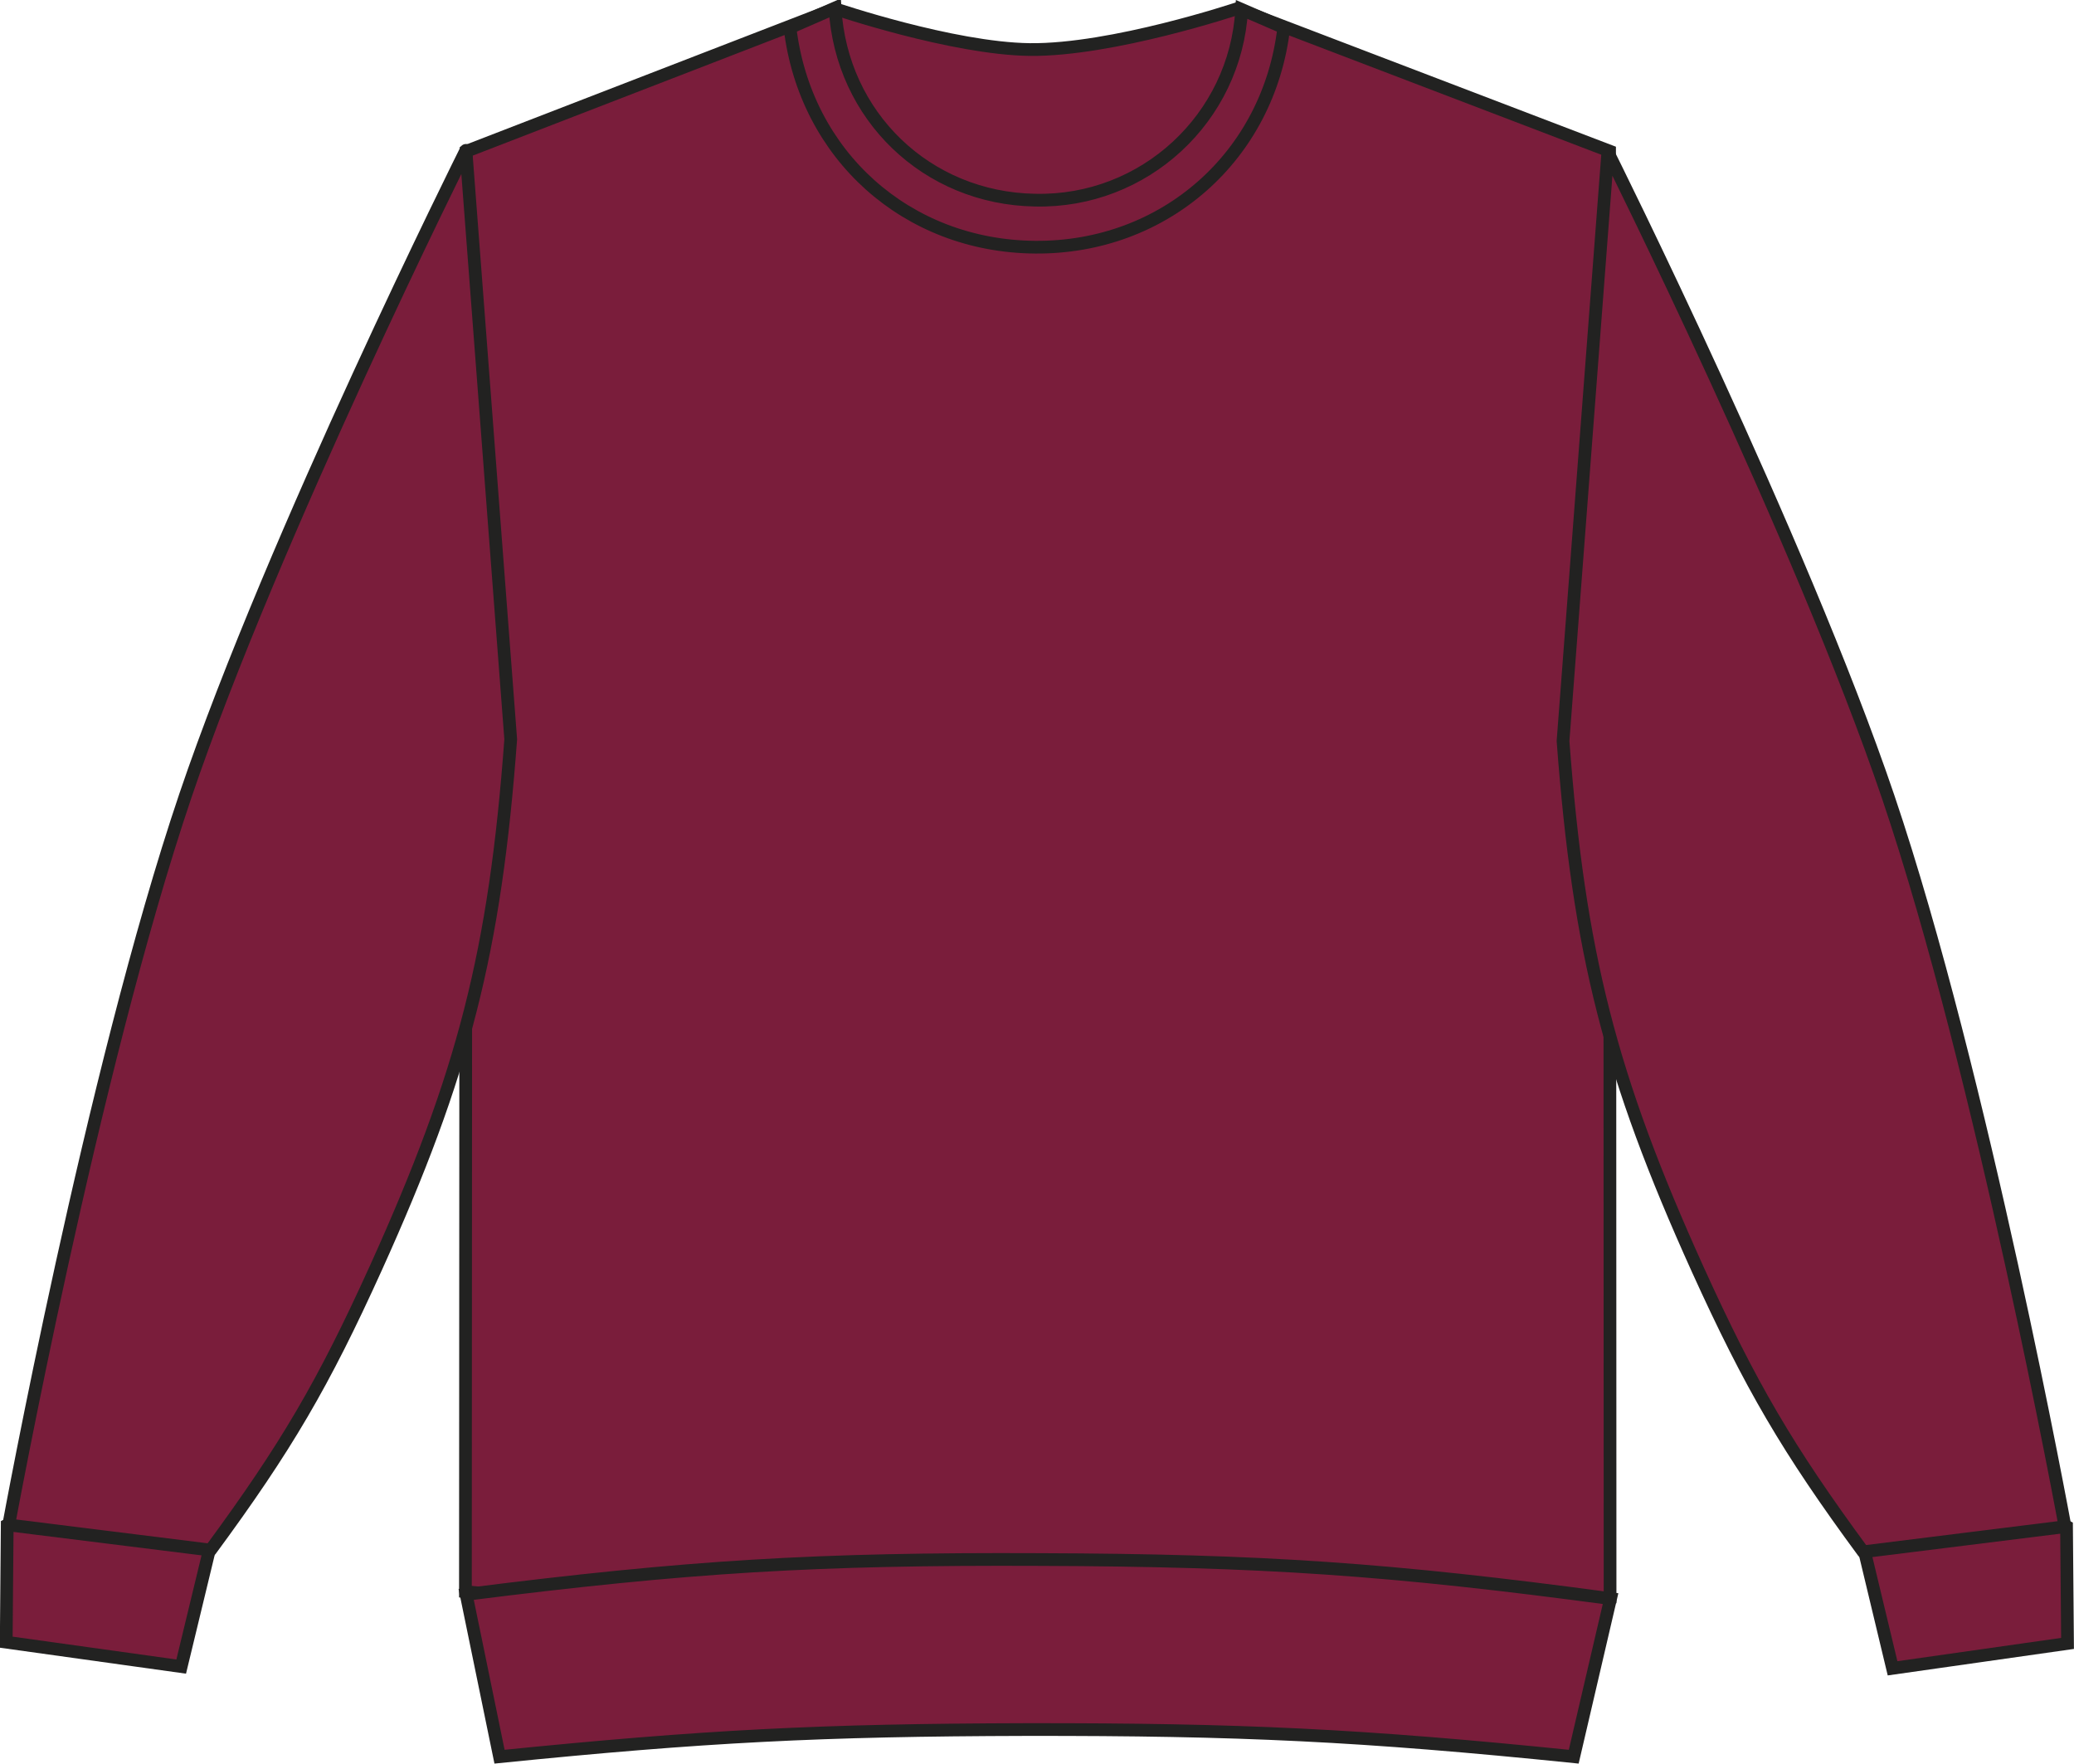 <?xml version="1.0" encoding="utf-8"?>
<!-- Generator: Adobe Illustrator 23.1.1, SVG Export Plug-In . SVG Version: 6.00 Build 0)  -->
<svg version="1.1" id="Layer_1" xmlns="http://www.w3.org/2000/svg" xmlns:xlink="http://www.w3.org/1999/xlink" x="0px" y="0px"
	 viewBox="0 0 833.3 708.5" style="enable-background:new 0 0 833.3 708.5;" xml:space="preserve">
<style type="text/css">
	.st0{fill:#7A1D3B;stroke:#222221;stroke-width:5.11;stroke-miterlimit:3.86;}
	.st1{fill:#7A1D3B;stroke:#222221;stroke-width:5.11;stroke-linejoin:round;}
</style>
<title>JH030 BUR LINE</title>
<path class="st0" d="M187.3,60.8L335.5,3.5c0,0,47.1,16,78.2,16.4C446.8,20.3,497,3.5,497,3.5l149.7,57.2l0.2,581
	c-89.4,7.8-140.2,9.9-230,9.4s-140.5-3-229.9-11.7L187.3,60.8L187.3,60.8z"/>
<path class="st0" d="M760.4,670.2l-15.9-66.3c17.8-5,29.1-5.8,47.4-3.2c15.6,2.2,24.5,5.1,38.4,12.5l0.4,47L760.4,670.2L760.4,670.2
	z"/>
<path class="st1" d="M748.6,623.4c-30.4-41.3-45.3-66.8-66.5-113.5c-35.2-77.8-47.7-127-54.1-212.2l18-236.6
	c0,0,77.3,154.8,112.7,259.2c37.7,111.4,71,293,71,293L748.6,623.4z"/>
<path class="st0" d="M72.8,669.5l16-66.2c-17.9-5-29.1-5.8-47.5-3.2c-15.6,2.2-24.5,5.1-38.4,12.5l-0.4,47.1L72.8,669.5z"/>
<path class="st1" d="M84.6,622.7c30.4-41.3,45.3-66.7,66.5-113.5c35.2-77.8,47.8-127,54.1-212.2l-18-236.6
	c0,0-77.3,154.8-112.7,259.2c-37.7,111.4-71,293-71,293L84.6,622.7z"/>
<path class="st0" d="M200.7,705.7c82.3-8.3,129-10.7,211.7-10.9c85.9-0.1,134.5,2.2,219.9,10.9l14.8-63.5
	c-88.8-11.9-139.6-15.4-229.3-15.7c-90-0.4-141.1,2.7-230.5,14L200.7,705.7L200.7,705.7z"/>
<path class="st0" d="M335.5,3.2c2.5,43.4,36.9,76.5,80.4,77.2c43.8,1,80.5-32.9,83-76.6l16.9,7.3c-6,51.6-47.9,88.6-99.9,88.2
	c-51.6-0.4-92.4-37-98.5-88.2L335.5,3.2L335.5,3.2z"/>
</svg>
